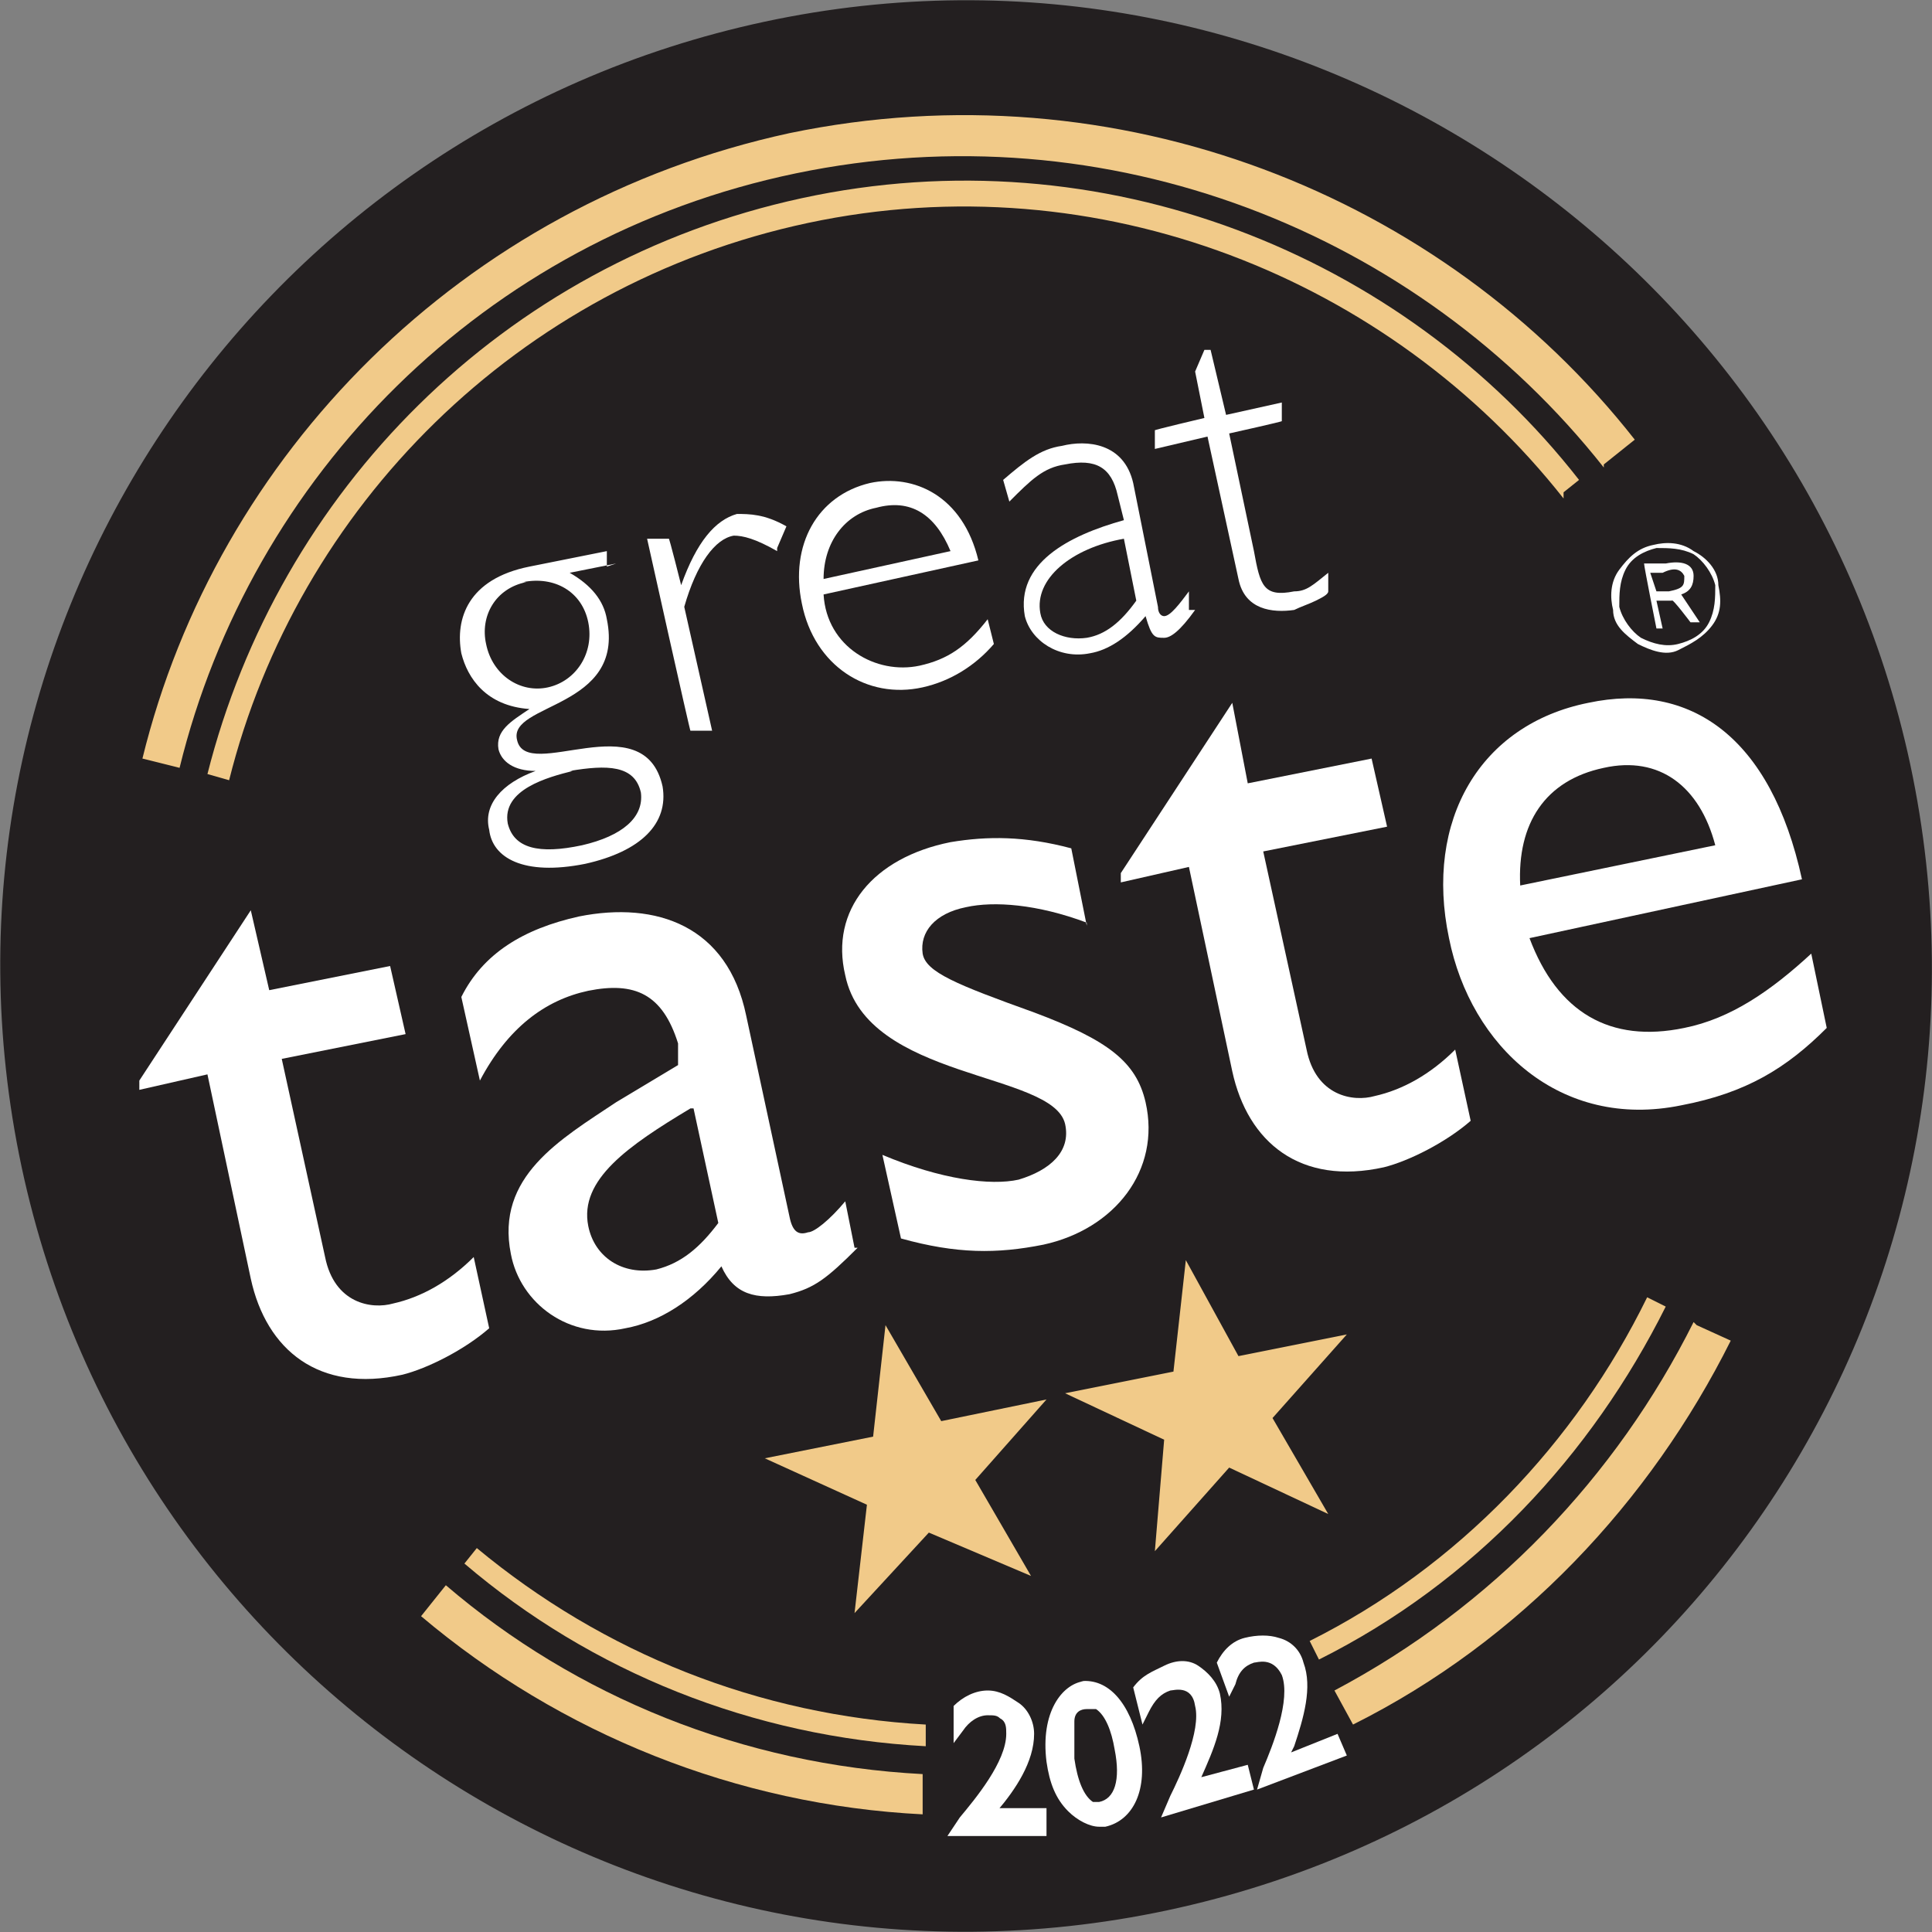 <?xml version="1.0" encoding="UTF-8"?> <svg xmlns="http://www.w3.org/2000/svg" version="1.1" viewBox="0 0 62.4 62.4"><rect x="0" y="0" width="62.4" height="62.4" fill="#808080" stroke="none"/><defs><style> .cls-1, .cls-2 { fill-rule: evenodd; } .cls-1, .cls-3 { fill: #fff; } .cls-2 { fill: #231f20; } .cls-4 { fill: #f1ca89; } </style></defs><g><g id="Layer_2"><g id="Layer_1-2"><path class="cls-2" d="M61.7,24.7C58.1,7.9,41.5-2.9,24.7.7,7.9,4.3-2.9,20.8.7,37.7c3.6,16.8,20.1,27.6,37,24s27.6-20.1,24-37"></path><path class="cls-3" d="M19.9,18.2l-1.5.3c.7.4,1.1.9,1.2,1.5.6,2.9-3.2,2.7-2.9,3.9.3,1.4,4.1-1.2,4.7,1.5.2,1.2-.7,2.1-2.5,2.5-2,.4-3-.2-3.1-1.1-.2-.8.4-1.5,1.5-1.9h0c-.7,0-1.1-.3-1.2-.7-.1-.6.4-.9,1-1.3h0c-1.4-.1-2-1-2.2-1.8-.2-1.1.2-2.4,2.2-2.8l2.5-.5v.5M18.5,24.9c-.8.2-2.3.6-2.1,1.7.2.8,1,1,2.4.7,1.3-.3,2-.9,1.9-1.7-.2-.9-1.1-.9-2.3-.7ZM17,18.8c-1,.2-1.5,1.1-1.3,2,.2,1,1.1,1.6,2,1.4.9-.2,1.5-1.1,1.3-2.1s-1.1-1.5-2.1-1.3Z"></path><path class="cls-3" d="M25.1,17.8c-.7-.4-1.1-.5-1.4-.5-.6.1-1.2.9-1.6,2.3l.9,4h-.7c0,.1-1.4-6.2-1.4-6.2h.7c0-.1.4,1.5.4,1.5h0c.5-1.4,1.1-2.1,1.8-2.3.4,0,.9,0,1.6.4l-.3.7"></path><path class="cls-3" d="M26.6,19.2c.1,1.7,1.7,2.6,3.1,2.3.9-.2,1.5-.6,2.2-1.5l.2.8c-.6.7-1.4,1.2-2.3,1.4-1.8.4-3.5-.7-3.9-2.7-.4-1.9.5-3.5,2.2-3.9,1.4-.3,3,.4,3.5,2.5l-5,1.1M30.7,17.8c-.5-1.2-1.3-1.7-2.4-1.4-1,.2-1.7,1.1-1.7,2.3l4.1-.9h0Z"></path><path class="cls-3" d="M38.6,19.7h0c-.5.7-.8.9-1,.9-.3,0-.4,0-.6-.7-.6.7-1.2,1.1-1.8,1.2-1,.2-1.9-.4-2.1-1.2-.3-1.7,1.4-2.6,3.2-3.1l-.2-.8c-.2-.9-.7-1.2-1.7-1-.7.1-1.1.5-1.8,1.2l-.2-.7c.7-.6,1.2-1,1.9-1.1.8-.2,2-.1,2.3,1.2l.8,4c0,.2.1.3.2.3.2,0,.5-.4.8-.8v.6M36.3,17.4c-1.7.3-2.9,1.3-2.7,2.4.1.6.8.9,1.5.8.6-.1,1.1-.5,1.6-1.2l-.4-2Z"></path><path class="cls-3" d="M39.6,13.4l1.8-.4v.6c.1,0-1.7.4-1.7.4l.8,3.8c.2,1.1.3,1.5,1.3,1.3.4,0,.6-.2,1.1-.6v.6c0,.1-.2.2-.4.3-.2.1-.5.2-.7.3-.7.1-1.6,0-1.8-1l-1-4.6-1.7.4v-.6c-.1,0,1.6-.4,1.6-.4l-.3-1.5.3-.7h.2s.5,2.1.5,2.1"></path><path class="cls-3" d="M8.6,32l4-.8.5,2.2-4,.8,1.4,6.4c.3,1.5,1.5,1.7,2.2,1.5.9-.2,1.8-.7,2.6-1.5l.5,2.3c-.8.7-2,1.3-2.8,1.5-2.7.6-4.4-.8-4.9-3.1l-1.4-6.6-2.2.5v-.3c0,0,3.6-5.5,3.6-5.5l.6,2.6"></path><path class="cls-3" d="M27.7,40.3c-1,1-1.4,1.3-2.2,1.5-1.1.2-1.8,0-2.2-.9-.9,1.1-2,1.8-3.1,2-1.8.4-3.4-.8-3.7-2.4-.5-2.5,1.6-3.7,3.4-4.9l2-1.2v-.7c-.5-1.6-1.4-2-2.9-1.7-1.4.3-2.6,1.2-3.5,2.9l-.6-2.7c.7-1.4,2-2.2,3.8-2.6,2.5-.5,4.8.3,5.4,3.2l1.4,6.5c.1.5.3.6.6.5.2,0,.7-.4,1.2-1l.3,1.5M22.3,35.8c-2,1.2-3.6,2.3-3.3,3.8.2,1,1.1,1.6,2.2,1.4.8-.2,1.4-.7,2-1.5l-.8-3.7Z"></path><path class="cls-3" d="M35.1,29.8c-1.6-.6-3-.7-3.9-.5-1,.2-1.5.8-1.4,1.5.1.6,1.1,1,3.6,1.9,2.4.9,3.3,1.6,3.6,2.9.5,2.2-1,4.1-3.3,4.6-1.5.3-2.8.3-4.6-.2l-.6-2.7c1.9.8,3.5,1,4.4.8,1-.3,1.7-.9,1.5-1.8-.4-1.7-6.4-1.4-7.1-4.8-.5-2.1.9-3.8,3.4-4.3,1.2-.2,2.4-.2,3.9.2l.5,2.5"></path><path class="cls-3" d="M40.3,25.3l4-.8.5,2.2-4,.8,1.4,6.4c.3,1.5,1.5,1.7,2.2,1.5.9-.2,1.8-.7,2.6-1.5l.5,2.3c-.8.7-2,1.3-2.8,1.5-2.7.6-4.4-.8-4.9-3.1l-1.4-6.6-2.2.5v-.3c0,0,3.6-5.5,3.6-5.5l.5,2.6"></path><path class="cls-3" d="M59,33.2c-1.3,1.3-2.6,2.1-4.7,2.5-3.9.8-6.8-1.9-7.5-5.4-.8-3.8,1-6.9,4.5-7.6,3.3-.7,5.9,1.1,6.9,5.7l-8.8,1.9c.9,2.4,2.6,3.4,5,2.9,1.5-.3,2.8-1.2,4.1-2.4l.5,2.4M55.4,27.3c-.5-1.9-1.8-2.9-3.6-2.5-1.9.4-2.8,1.8-2.7,3.8l6.3-1.3h0Z"></path><path class="cls-1" d="M53.7,20.3l-.2-.9h.5c0-.1.6.7.6.7h.3c0,0-.6-.9-.6-.9.3-.1.4-.3.4-.6,0-.4-.4-.5-.9-.4h-.7c0,.1.4,2.1.4,2.1h.3M53.3,18.5h.4c.4-.2.6-.1.7.1,0,.3,0,.4-.5.5h-.4c0,0-.2-.6-.2-.6h0ZM53,20.6c-.3-.2-.6-.6-.7-1,0-.4,0-.8.2-1.2.2-.4.6-.6,1-.7.4,0,.8,0,1.2.2.3.2.6.6.7,1,0,.4,0,.8-.2,1.2-.2.4-.6.6-1,.7s-.8,0-1.2-.2h0ZM55.3,20.2c.3-.4.3-.8.2-1.3,0-.5-.4-.9-.8-1.1-.4-.3-.9-.3-1.3-.2-.5.1-.8.4-1.1.8-.3.4-.3.9-.2,1.3,0,.5.4.8.8,1.1.4.2.9.4,1.3.2s.8-.4,1.1-.8h0Z"></path><path class="cls-4" d="M51.8,15.1c-6-7.6-16-11.6-26.1-9.5C15.6,7.7,8.1,15.4,5.8,24.8l-1.2-.3C7,14.7,14.9,6.6,25.5,4.3c10.6-2.2,21.1,2,27.3,9.9l-1,.8"></path><path class="cls-4" d="M50.5,16.1c-5.6-7.1-15-10.9-24.4-8.9S9.6,16.4,7.4,25.2l-.7-.2c2.3-9.1,9.5-16.5,19.2-18.6,9.7-2.1,19.4,1.8,25.1,9.1l-.5.4"></path><path class="cls-4" d="M29.9,55.7c-5.4-.3-10.4-2.3-14.5-5.7l-.4.5c4.1,3.5,9.3,5.6,14.9,5.9v-.7"></path><path class="cls-4" d="M53.2,41.9c-2.3,4.7-6.1,8.7-10.9,11.1l.3.6c5-2.5,8.8-6.6,11.2-11.4l-.6-.3"></path><path class="cls-4" d="M29.8,57.3c-5.8-.3-11.2-2.5-15.4-6.1l-.8,1c4.5,3.8,10.2,6.1,16.2,6.4v-1.2"></path><path class="cls-4" d="M54.7,42.7c-2.5,5-6.5,9.2-11.6,11.9l.6,1.1c5.4-2.7,9.6-7.2,12.2-12.4l-1.1-.5"></path><polyline class="cls-4" points="33.8 45.2 31.5 47.8 33.3 50.9 30 49.5 27.6 52.1 28 48.6 24.7 47.1 28.2 46.4 28.6 42.8 30.4 45.9 33.8 45.2"></polyline><polyline class="cls-4" points="43.5 43.1 41.1 45.8 42.9 48.9 39.7 47.4 37.3 50.1 37.6 46.5 34.4 45 37.9 44.3 38.3 40.7 40 43.8 43.5 43.1"></polyline><path class="cls-3" d="M32.2,58.5c.6-.7,1.2-1.6,1.2-2.5,0-.4-.2-.8-.5-1-.3-.2-.6-.4-1-.4-.4,0-.8.2-1.1.5h0c0,0,0,1.2,0,1.2l.3-.4c.2-.3.5-.5.8-.5.2,0,.3,0,.4.1.2.1.2.3.2.5,0,.9-1,2.1-1.5,2.7l-.4.6h3.2c0-.1,0-.9,0-.9h-1.6"></path><path class="cls-3" d="M35,54.3c-.7.1-1.4,1-1.2,2.6.1.7.3,1.2.7,1.6.3.3.7.5,1,.5s.1,0,.2,0c.9-.2,1.4-1.2,1.1-2.6s-1-2.2-1.9-2.1M35.6,58.2c-.1,0-.2,0-.3,0-.3-.2-.5-.7-.6-1.4,0-.5,0-.9,0-1.2,0-.3.2-.4.4-.4h0c0,0,.2,0,.3,0,.3.2.5.7.6,1.3.2,1,0,1.6-.5,1.7h0Z"></path><path class="cls-3" d="M38.8,57.4c.4-.9.8-1.8.6-2.7-.1-.4-.4-.7-.7-.9-.3-.2-.7-.2-1.1,0s-.7.3-1,.7h0c0,0,.3,1.2.3,1.2l.2-.4c.2-.4.4-.6.7-.7.1,0,.7-.2.8.5.2.8-.5,2.3-.8,2.9l-.3.7,3-.9-.2-.8-1.5.4"></path><path class="cls-3" d="M41.8,56.4c.3-.9.6-1.9.3-2.7-.1-.4-.4-.7-.8-.8-.3-.1-.7-.1-1.1,0s-.7.4-.9.8h0c0,0,.4,1.1.4,1.1l.2-.4c.1-.4.3-.6.6-.7.1,0,.6-.2.9.4.3.8-.3,2.3-.6,3l-.2.7,2.9-1.1-.3-.7-1.5.6"></path></g></g></g></svg> 